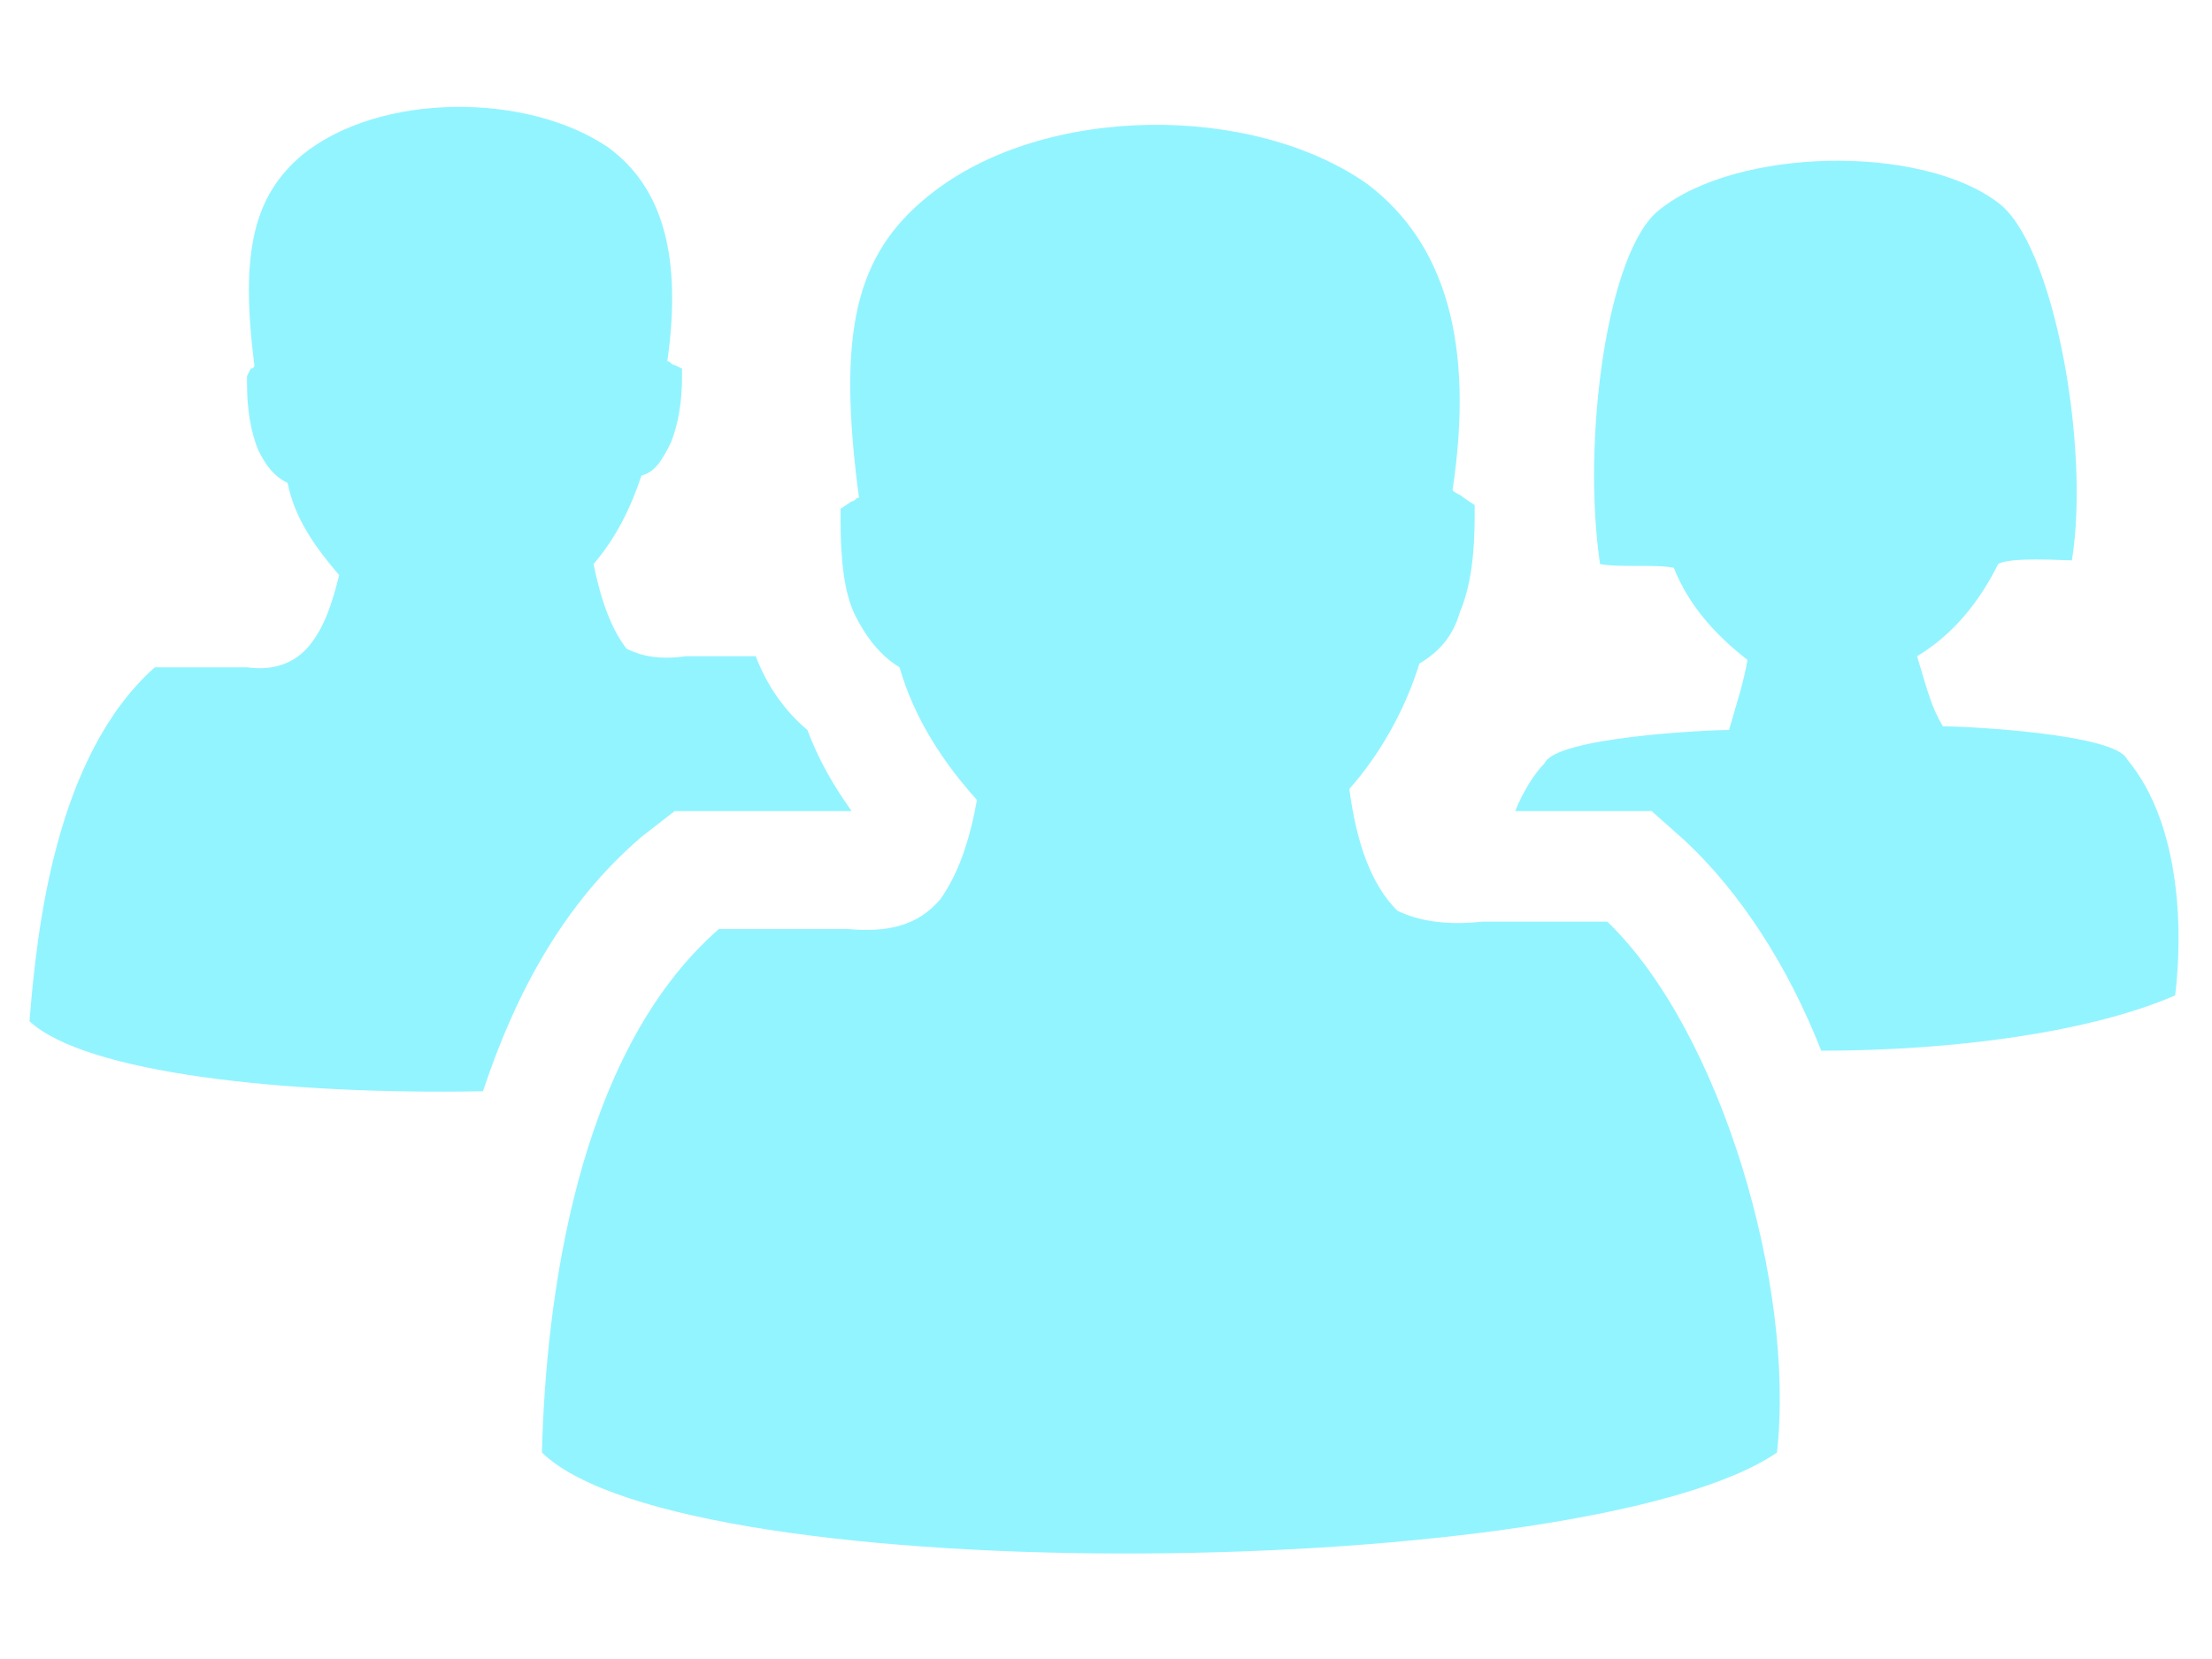 <?xml version="1.0" encoding="utf-8"?>
<!-- Generator: Adobe Illustrator 19.2.1, SVG Export Plug-In . SVG Version: 6.00 Build 0)  -->
<svg version="1.1" id="Layer_1" xmlns="http://www.w3.org/2000/svg" xmlns:xlink="http://www.w3.org/1999/xlink" x="0px" y="0px"
	 viewBox="0 0 60 45" style="enable-background:new 0 0 60 45;" xml:space="preserve">
<style type="text/css">
	.st0{fill-rule:evenodd;clip-rule:evenodd;fill:#92F4FF;}
</style>
<path class="st0" d="M54.2,15.3c-0.5,1-1.2,1.9-2.2,2.5c0.3,1,0.4,1.4,0.7,1.9c0.6,0,4.7,0.2,5,0.9c1.5,1.8,1.5,4.8,1.3,6.4
	c-2.3,1-6,1.5-9.6,1.5c-0.9-2.3-2.2-4.3-3.7-5.7L44.8,22h-1.2c-0.8,0-1.7,0-2.5,0c0.2-0.5,0.5-1,0.8-1.3c0.3-0.7,4.4-0.9,5-0.9
	c0.2-0.7,0.4-1.3,0.5-1.9c-0.9-0.7-1.6-1.5-2-2.5c-0.5-0.1-1.5,0-2-0.1c-0.5-3.4,0.2-8.5,1.6-9.6c2.1-1.7,7.1-1.8,9.2-0.2
	c1.5,1.1,2.5,6.6,2,9.7C56,15.2,54.5,15.1,54.2,15.3L54.2,15.3z M19.5,25.2c-3.9,3.4-4.7,10.2-4.8,14.2c3.9,3.8,28.4,3.5,33.5,0
	c0.5-4.5-1.5-11.4-4.6-14.4c-1.2,0-2.3,0-3.4,0c-0.9,0.1-1.7,0-2.3-0.3c-0.7-0.7-1.1-1.8-1.3-3.3c0.8-0.9,1.5-2.1,1.9-3.4
	c0.5-0.3,0.9-0.7,1.1-1.4c0.3-0.7,0.4-1.6,0.4-2.6l0-0.3l-0.3-0.2c-0.1-0.1-0.2-0.1-0.3-0.2C40,9.3,39.2,6.6,37.1,5
	C34,2.8,28.3,2.8,25.2,5.3c-2,1.6-2.5,3.7-1.9,8.2c-0.1,0-0.1,0.1-0.2,0.1l-0.3,0.2l0,0.3c0,1.1,0.1,2,0.4,2.6
	c0.3,0.6,0.7,1.1,1.2,1.4c0.4,1.4,1.2,2.6,2.1,3.6c-0.2,1.1-0.5,2-1,2.7c-0.6,0.7-1.4,0.9-2.5,0.8C22,25.2,20.8,25.2,19.5,25.2
	L19.5,25.2z M4.2,18.1c0.9,0,1.7,0,2.5,0c0.7,0.1,1.3-0.1,1.7-0.6C8.8,17,9,16.4,9.2,15.6c-0.6-0.7-1.2-1.5-1.4-2.5
	c-0.4-0.2-0.6-0.5-0.8-0.9c-0.2-0.5-0.3-1.1-0.3-1.8l0-0.2L6.8,10c0,0,0.1,0,0.1-0.1C6.5,6.8,6.9,5.3,8.2,4.2
	c2.1-1.7,6.1-1.7,8.3-0.2c1.5,1.1,2,3,1.6,5.8c0.1,0,0.1,0.1,0.2,0.1l0.2,0.1l0,0.2c0,0.7-0.1,1.3-0.3,1.8c-0.2,0.4-0.4,0.8-0.8,0.9
	c-0.3,0.9-0.7,1.7-1.3,2.4c0.2,1,0.5,1.8,0.9,2.3c0.4,0.2,0.9,0.3,1.6,0.2c0.6,0,1.2,0,1.9,0c0.3,0.8,0.8,1.5,1.4,2
	c0.3,0.8,0.7,1.5,1.2,2.2h-0.1c-1.2,0-2.4,0-3.6,0h-1.1l-0.9,0.7c-2.1,1.8-3.4,4.2-4.3,6.9c-5.4,0.1-10.8-0.5-12.3-1.9
	C1,25.2,1.5,20.5,4.2,18.1z"/>
</svg>
